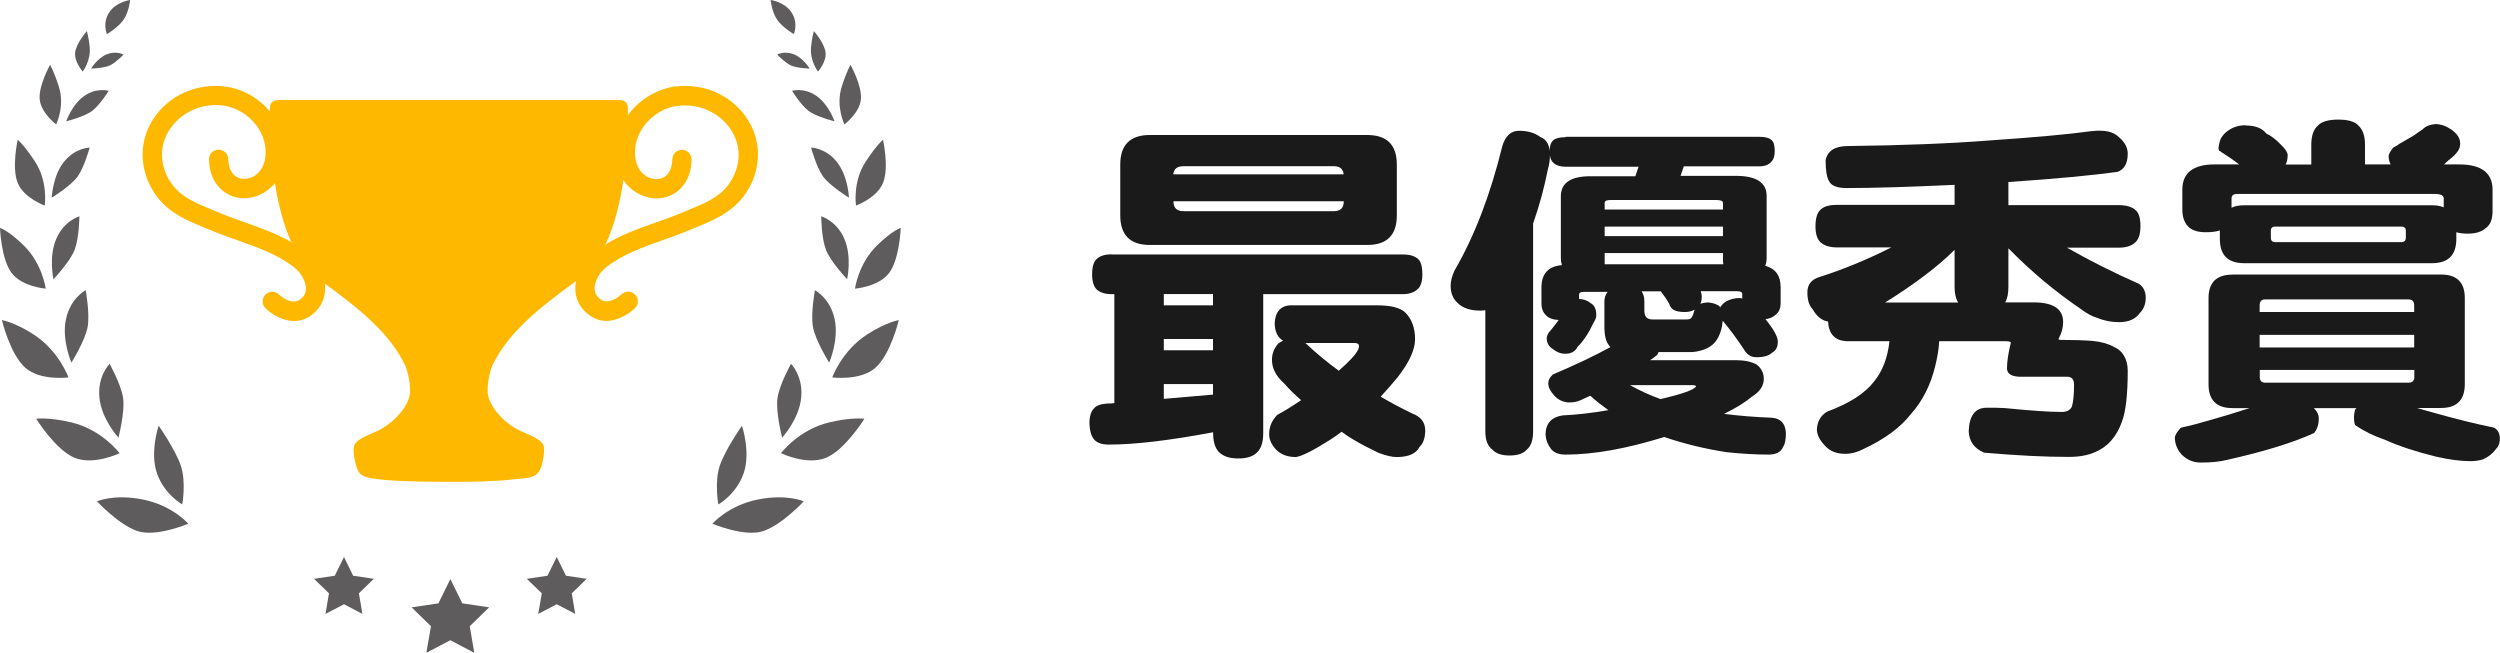 <?xml version="1.0" encoding="UTF-8"?>
<svg id="_レイヤー_2" data-name="レイヤー 2" xmlns="http://www.w3.org/2000/svg" viewBox="0 0 194.62 50.82">
  <defs>
    <style>
      .cls-1 {
        fill: #ffb800;
      }

      .cls-1, .cls-2, .cls-3 {
        stroke-width: 0px;
      }

      .cls-2 {
        fill: #1a1a1a;
      }

      .cls-3 {
        fill: #5e5c5c;
      }
    </style>
  </defs>
  <g id="_レイヤー_2-2" data-name="レイヤー 2">
    <g>
      <g>
        <g>
          <g>
            <g>
              <path class="cls-3" d="M55.92,39.27s1.4-.78,1.97-2.42c.57-1.64-.13-3.71-.13-3.71,0,0-1.28,1.82-1.72,3.09-.44,1.28-.12,3.04-.12,3.04Z"/>
              <path class="cls-3" d="M55.46,40.77s1.22-1.41,3.51-1.88c2.29-.46,3.6.14,3.6.14,0,0-1.69,1.82-3.14,2.31-1.45.5-3.97-.57-3.97-.57Z"/>
            </g>
            <g>
              <path class="cls-3" d="M60.89,34.07s1.32-1.44,1.48-3.11c.17-1.67-.79-2.64-.79-2.64,0,0-.88,1.57-1.05,2.64-.17,1.07.36,3.11.36,3.11Z"/>
              <path class="cls-3" d="M60.8,35.28s1.38-1.84,3.76-2.4c1.78-.42,2.73-.28,2.73-.28,0,0-1.48,2.4-2.97,3.03-1.5.63-3.52-.35-3.52-.35Z"/>
            </g>
            <g>
              <path class="cls-3" d="M64.55,28.23s.78-1.77.42-3.4c-.35-1.63-1.53-2.24-1.53-2.24,0,0-.33,1.76-.16,2.82.17,1.06,1.27,2.82,1.27,2.82Z"/>
              <path class="cls-3" d="M64.79,29.38s.74-2.08,2.74-3.36c1.48-.95,2.44-1.1,2.44-1.1,0,0-.63,2.66-1.82,3.71-1.19,1.04-3.36.75-3.36.75Z"/>
            </g>
            <g>
              <path class="cls-3" d="M65.95,21.72s.39-1.75-.23-3.15c-.61-1.4-1.79-1.73-1.79-1.73,0,0,.01,1.65.36,2.58.34.93,1.65,2.31,1.65,2.31Z"/>
              <path class="cls-3" d="M66.56,22.47s.25-1.93,1.71-3.36c1.22-1.19,1.85-1.37,1.85-1.37,0,0-.08,2.39-.89,3.49-.81,1.1-2.67,1.24-2.67,1.24Z"/>
            </g>
            <g>
              <path class="cls-3" d="M66.09,15.39s-.06-1.67-.94-2.78c-.88-1.11-2.01-1.12-2.01-1.12,0,0,.4,1.48.92,2.23.53.75,2.03,1.67,2.03,1.67Z"/>
              <path class="cls-3" d="M66.64,16.01s-.29-1.84.76-3.44c.87-1.32,1.34-1.69,1.34-1.69,0,0,.49,2.17,0,3.36-.48,1.19-2.12,1.77-2.12,1.77Z"/>
            </g>
            <g>
              <path class="cls-3" d="M64.97,9.45s-.45-1.32-1.42-1.99c-.97-.67-1.89-.39-1.89-.39,0,0,.67,1.09,1.27,1.55.6.47,2.03.82,2.03.82Z"/>
              <path class="cls-3" d="M65.74,9.69s-.7-1.41-.21-2.95c.4-1.24.68-1.69.68-1.69,0,0,.91,1.61.81,2.68-.1,1.07-1.28,1.95-1.28,1.95Z"/>
            </g>
            <g>
              <path class="cls-3" d="M63.03,5.34s-.48-.81-1.22-1.11c-.74-.3-1.31.02-1.31.02,0,0,.6.62,1.06.84s1.47.25,1.47.25Z"/>
              <path class="cls-3" d="M63.68,5.57s-.65-.83-.54-1.93c.08-.78.22-1.22.22-1.22,0,0,.83.94.91,1.67.08.73-.59,1.48-.59,1.48Z"/>
            </g>
            <path class="cls-3" d="M61.8,2.65s.37-.85-.18-1.68c-.54-.83-1.63-.97-1.63-.97,0,0,.09.94.52,1.55.43.61,1.28,1.1,1.28,1.1Z"/>
          </g>
          <g>
            <g>
              <path class="cls-3" d="M14.19,39.27s-1.4-.78-1.97-2.42c-.57-1.64.13-3.71.13-3.71,0,0,1.28,1.82,1.72,3.09.44,1.28.12,3.04.12,3.04Z"/>
              <path class="cls-3" d="M14.66,40.77s-1.22-1.41-3.51-1.88c-2.29-.46-3.6.14-3.6.14,0,0,1.69,1.82,3.14,2.31,1.45.5,3.97-.57,3.97-.57Z"/>
            </g>
            <g>
              <path class="cls-3" d="M9.22,34.07s-1.32-1.44-1.48-3.11c-.17-1.67.79-2.64.79-2.64,0,0,.88,1.57,1.05,2.64.17,1.07-.36,3.11-.36,3.11Z"/>
              <path class="cls-3" d="M9.31,35.28s-1.38-1.84-3.76-2.4c-1.78-.42-2.73-.28-2.73-.28,0,0,1.48,2.4,2.97,3.03,1.5.63,3.52-.35,3.52-.35Z"/>
            </g>
            <g>
              <path class="cls-3" d="M5.56,28.23s-.78-1.77-.42-3.4c.35-1.63,1.53-2.24,1.53-2.24,0,0,.33,1.76.16,2.82-.17,1.06-1.27,2.82-1.27,2.82Z"/>
              <path class="cls-3" d="M5.33,29.38s-.74-2.08-2.74-3.36c-1.48-.95-2.44-1.1-2.44-1.1,0,0,.63,2.66,1.82,3.71,1.19,1.04,3.36.75,3.36.75Z"/>
            </g>
            <g>
              <path class="cls-3" d="M4.16,21.72s-.39-1.75.23-3.15c.61-1.4,1.79-1.73,1.79-1.73,0,0-.01,1.65-.36,2.58-.34.93-1.65,2.31-1.65,2.31Z"/>
              <path class="cls-3" d="M3.56,22.47s-.25-1.93-1.71-3.36c-1.22-1.19-1.85-1.37-1.85-1.37,0,0,.08,2.39.89,3.49.81,1.1,2.67,1.24,2.67,1.24Z"/>
            </g>
            <g>
              <path class="cls-3" d="M4.03,15.39s.06-1.67.94-2.78c.88-1.11,2.01-1.12,2.01-1.12,0,0-.4,1.48-.92,2.23-.53.75-2.03,1.67-2.03,1.67Z"/>
              <path class="cls-3" d="M3.48,16.01s.29-1.84-.76-3.44c-.87-1.32-1.34-1.69-1.34-1.69,0,0-.49,2.17,0,3.36.48,1.19,2.12,1.77,2.12,1.77Z"/>
            </g>
            <g>
              <path class="cls-3" d="M5.15,9.45s.45-1.32,1.42-1.99c.97-.67,1.89-.39,1.89-.39,0,0-.67,1.09-1.27,1.55-.6.47-2.03.82-2.03.82Z"/>
              <path class="cls-3" d="M4.37,9.69s.7-1.41.21-2.95c-.4-1.24-.68-1.69-.68-1.69,0,0-.91,1.61-.81,2.68.1,1.07,1.28,1.95,1.28,1.95Z"/>
            </g>
            <g>
              <path class="cls-3" d="M7.09,5.34s.48-.81,1.22-1.11c.74-.3,1.31.02,1.31.02,0,0-.6.62-1.06.84-.47.22-1.47.25-1.47.25Z"/>
              <path class="cls-3" d="M6.44,5.57s.65-.83.54-1.93c-.08-.78-.22-1.22-.22-1.22,0,0-.83.94-.91,1.67-.08.73.59,1.48.59,1.48Z"/>
            </g>
            <path class="cls-3" d="M8.32,2.65s-.37-.85.18-1.68c.54-.83,1.63-.97,1.63-.97,0,0-.09.94-.52,1.55-.43.61-1.28,1.1-1.28,1.1Z"/>
          </g>
          <g>
            <polygon class="cls-3" points="36 46.97 35.99 46.97 35.06 45.08 34.13 46.97 32.04 47.28 32.04 47.28 33.55 48.75 33.19 50.82 35.06 49.84 36.92 50.82 36.57 48.75 38.08 47.28 36 46.97"/>
            <polygon class="cls-3" points="45.67 45.06 44.07 44.82 44.06 44.82 43.34 43.36 42.62 44.82 41.01 45.06 41.01 45.06 42.18 46.19 41.9 47.79 43.34 47.04 44.78 47.79 44.51 46.19 45.67 45.06"/>
            <polygon class="cls-3" points="27.5 44.82 27.49 44.82 26.78 43.36 26.06 44.82 24.45 45.06 24.45 45.06 25.61 46.19 25.34 47.79 26.78 47.04 28.21 47.79 27.94 46.19 29.1 45.06 27.5 44.82"/>
          </g>
        </g>
        <path class="cls-1" d="M58.84,10.74c-.72-2.64-3.39-4.36-6.2-4.01h-.08c-1.4.2-2.71.97-3.59,2.12-.03.04-.06.08-.09.12,0-.17,0-.32,0-.46-.01-.48-.11-.73-.86-.73h-26.15c-.71,0-.84.23-.86.66,0,.07,0,.15,0,.24-.88-1.06-2.12-1.76-3.46-1.94h-.08c-2.81-.36-5.47,1.36-6.2,4-.42,1.54-.05,3.26.98,4.61.99,1.28,2.35,1.83,3.66,2.37.16.07.33.13.49.2.69.29,1.41.54,2.1.79,1.61.57,3.13,1.11,4.41,2.11.5.39.87,1.04.9,1.57.02.33-.08.59-.32.82-.71.69-1.66-.18-1.77-.28-.3-.29-.77-.29-1.06.01-.29.3-.29.77.01,1.06.45.44,1.3.99,2.23.99.55,0,1.12-.19,1.64-.71.54-.53.81-1.22.77-1.98,0-.07-.01-.14-.02-.22,2.86,2.09,5.03,3.87,6.25,6.36.21.49.41,1.4.38,2.14,0,.02,0,.05-.01.07-.15,1.17-1.49,2.46-2.67,2.96-1.05.44-1.54.71-1.67,1.08-.02.09-.03.17-.04.26,0,.01,0,.02,0,.04,0,.15,0,.3.02.44.07.43.16,1.07.49,1.45.27.22.51.63,7.01.63,1.66,0,3.34-.01,4.99-.2.51-.06,1.1-.04,1.57-.28.55-.3.63-1.04.72-1.6.02-.14.03-.29.02-.43,0-.02,0-.05,0-.07,0-.08-.02-.15-.03-.23-.12-.37-.62-.65-1.68-1.1-1.19-.5-2.53-1.8-2.67-2.98,0-.02,0-.04-.01-.05-.03-.74.17-1.65.38-2.14,1.25-2.57,3.52-4.37,6.5-6.55-.03.14-.05.27-.05.41-.04.76.22,1.45.77,1.98.53.51,1.1.71,1.64.71.92,0,1.78-.55,2.23-.99.3-.29.3-.76.01-1.06-.29-.3-.76-.3-1.06-.02-.11.1-1.06.98-1.77.28-.23-.23-.33-.49-.32-.82.03-.53.4-1.18.9-1.57,1.29-1,2.81-1.54,4.41-2.11.69-.24,1.41-.5,2.1-.79.16-.07.33-.13.49-.2,1.31-.54,2.67-1.1,3.66-2.37,1.04-1.34,1.41-3.06.98-4.61ZM19.01,17.29c-.67-.24-1.36-.48-2.02-.76-.17-.07-.33-.14-.5-.21-1.18-.48-2.3-.94-3.04-1.9-.75-.97-1.02-2.2-.72-3.29.52-1.89,2.52-3.17,4.56-2.92h.07c1.01.14,1.95.7,2.59,1.54.57.75.82,1.65.7,2.53-.16,1.13-.98,1.69-1.71,1.64-.71-.04-1.15-.62-1.17-1.54,0-.41-.36-.74-.77-.73-.41,0-.74.35-.73.77.04,1.98,1.33,2.93,2.58,3.01.89.05,1.88-.35,2.55-1.17.25,1.57.64,3.19,1.28,4.59-1.18-.68-2.44-1.12-3.67-1.56ZM56.67,14.43c-.74.96-1.86,1.42-3.04,1.9-.17.07-.33.14-.5.21-.65.28-1.35.52-2.02.76-1.34.47-2.72.96-3.98,1.74.72-1.51,1.15-3.32,1.4-5.03.66,1,1.75,1.48,2.73,1.43,1.25-.07,2.54-1.03,2.58-3.01,0-.41-.32-.76-.73-.77,0,0-.01,0-.02,0-.41,0-.74.33-.75.74-.02.92-.46,1.5-1.17,1.54-.73.04-1.56-.51-1.71-1.64-.12-.88.13-1.77.7-2.53.64-.84,1.58-1.4,2.59-1.53h.07c2.04-.26,4.04,1.02,4.56,2.91.3,1.09.03,2.32-.72,3.29Z"/>
      </g>
      <g>
        <path class="cls-2" d="M86.53,19.81h22.67c.55,0,.95.12,1.2.36.22.2.33.6.33,1.2,0,.46-.09.8-.27,1.04-.29.33-.71.49-1.26.49h-10.86v10.8c0,.71-.16,1.21-.46,1.5-.31.33-.8.49-1.48.49s-1.16-.16-1.5-.49c-.31-.31-.46-.81-.46-1.5v-.05c-3.39.64-6.1.96-8.12.96-.57,0-.96-.15-1.18-.44-.2-.26-.31-.66-.33-1.2,0-.57.13-.97.38-1.2.16-.2.51-.32,1.04-.36.18,0,.36,0,.52-.03v-8.48h-.22c-.49,0-.88-.12-1.15-.36-.24-.24-.36-.63-.36-1.18,0-.6.12-1,.36-1.2.25-.24.64-.36,1.15-.36ZM89.51,10.51h16.93c1.53,0,2.3.77,2.3,2.3v3.96c0,1.53-.77,2.3-2.3,2.3h-16.93c-1.53,0-2.3-.77-2.3-2.3v-3.96c0-1.53.77-2.3,2.3-2.3ZM94.43,23.77v-.88h-3.83v.88h3.83ZM90.6,27.27h3.83v-.88h-3.83v.88ZM94.43,30.72v-.82h-3.83v1.15c1.28-.11,2.55-.22,3.83-.33ZM91.34,13.57h13.26c-.04-.42-.29-.63-.77-.63h-11.7c-.49,0-.76.21-.79.63ZM103.84,16.44c.51,0,.77-.25.77-.77h-13.26c0,.51.26.77.79.77h11.7ZM100.53,23.77h6.7c1.04,0,1.76.18,2.16.55.51.51.77,1.2.77,2.08,0,.82-.45,1.8-1.34,2.95-.44.53-.88,1.04-1.34,1.53.78.46,1.6.89,2.46,1.31.67.25,1.01.69,1.01,1.31,0,.58-.15,1.01-.44,1.29-.27.53-.87.79-1.78.79-.36,0-.84-.11-1.42-.33-.69-.33-1.35-.67-1.97-1.04-.31-.18-.61-.38-.9-.6-.29.22-.57.42-.85.6-1.35.86-2.25,1.31-2.71,1.37-.66,0-1.18-.2-1.56-.6-.35-.38-.52-.78-.52-1.18,0-.57.21-1.07.63-1.5.66-.36,1.28-.75,1.86-1.15-.47-.4-.91-.83-1.31-1.29-.35-.31-.59-.62-.74-.93-.15-.29-.22-.6-.22-.93,0-.46.16-.88.49-1.26.13-.09.25-.16.38-.22-.42-.24-.64-.68-.66-1.34.04-.91.46-1.39,1.29-1.42ZM101.62,26.7c.77.73,1.63,1.45,2.6,2.16.2-.18.39-.36.57-.52.67-.64,1.01-1.1,1.01-1.39,0-.16-.12-.25-.36-.25h-3.83Z"/>
        <path class="cls-2" d="M118.25,10.18c.67,0,1.23.16,1.67.49.49.18.74.65.74,1.39,0,.38-.05.76-.16,1.12-.29,1.46-.67,2.86-1.15,4.21v16.19c0,.67-.16,1.15-.49,1.42-.27.31-.72.46-1.34.46s-1.07-.16-1.34-.46c-.36-.26-.55-.73-.55-1.42v-9.43c-.13.02-.26.03-.41.03-.75,0-1.32-.19-1.72-.57-.38-.33-.57-.78-.57-1.37,0-.35.1-.74.3-1.18,1.55-2.66,2.79-5.89,3.72-9.68.24-.8.67-1.2,1.31-1.2ZM121.88,10.65h15.07c.46,0,.77.08.96.25.16.13.25.41.25.85,0,.36-.07.63-.22.79-.2.27-.53.41-.98.41h-5.88l-.25.74h4.29c1.6,0,2.41.52,2.41,1.56v4.81c0,.25-.04.46-.11.63.8.22,1.2.77,1.2,1.67v1.2c0,.46-.14.77-.41.96-.2.18-.46.29-.77.33.64.78.96,1.37.96,1.75,0,.42-.15.7-.44.85-.24.24-.65.36-1.23.36-.42,0-.75-.21-.98-.63-.55-.82-1.09-1.56-1.64-2.21-.05.6-.21,1.09-.46,1.48-.35.55-.98.87-1.91.96h-2.62c-.04.07-.07.15-.11.22-.18.15-.36.28-.55.41h6.67c.66,0,1.19.11,1.61.33.38.29.57.67.57,1.12,0,.55-.31,1.01-.93,1.39-.49.42-1.21.87-2.16,1.34,1.17.15,2.41.25,3.72.3.69.05,1.06.46,1.09,1.2,0,.49-.07.85-.22,1.07-.15.38-.5.58-1.07.6-1.02,0-2.13-.06-3.34-.19-1.68-.26-3.29-.65-4.84-1.18-2.93.91-5.5,1.37-7.68,1.37-.55,0-.93-.16-1.15-.46-.25-.33-.39-.69-.41-1.09,0-.86.44-1.36,1.31-1.5,1.11-.05,2.31-.19,3.58-.41-.49-.35-.95-.71-1.37-1.09-.02,0-.04,0-.05-.03-.24.11-.47.22-.71.33-.27.13-.57.19-.88.19-.49,0-.9-.19-1.23-.57-.29-.31-.44-.62-.44-.93,0-.24.12-.46.36-.68,1.77-.75,3.26-1.46,4.48-2.13-.05-.04-.09-.08-.11-.14-.24-.27-.36-.76-.36-1.45v-1.94c0-.29.08-.55.25-.77h-1.86c-.24,0-.36.07-.36.22v.33c.36.02.67.13.9.33.29.15.44.46.44.96,0,.15-.07.34-.22.57-.36.78-.77,1.4-1.23,1.86-.18.36-.5.55-.96.55-.35,0-.67-.12-.96-.36-.33-.2-.49-.48-.49-.85,0-.13.05-.27.16-.44.27-.31.53-.64.77-.98-.44-.02-.77-.14-.98-.36-.24-.22-.36-.54-.36-.96v-1.2c0-1.08.53-1.66,1.59-1.75-.05-.16-.08-.35-.08-.55v-4.81c0-1.04.77-1.56,2.3-1.56h3.5l.25-.74h-5.69c-.4,0-.71-.1-.93-.3-.2-.16-.3-.46-.3-.9s.1-.71.3-.88c.2-.15.51-.22.93-.22ZM124.92,16.31h9.21v-.52c0-.15-.18-.22-.55-.22h-8.2c-.31,0-.46.07-.46.22v.52ZM124.92,18.38h9.21v-.74h-9.21v.74ZM124.92,20.57h9.24c-.02-.09-.03-.19-.03-.3v-.57h-9.21v.88ZM126.89,29.98c.78.44,1.58.8,2.38,1.09,1.7-.4,2.62-.73,2.76-.98,0-.07-.1-.11-.3-.11h-4.84ZM131.92,24.1c-.2.13-.46.19-.77.19-.4,0-.7-.06-.9-.19-.15-.11-.25-.25-.3-.44-.16-.29-.38-.62-.66-.98h-1.5c.15.2.22.46.22.77v.74c0,.46.21.68.63.68h2.65c.2,0,.34-.05.41-.16.09-.16.16-.36.22-.6ZM133.91,23.94c.11-.2.27-.36.49-.49.31-.16.66-.25,1.04-.25.07,0,.14.02.19.05v-.36c0-.15-.14-.22-.41-.22h-2.82c.05.16.08.3.08.41,0,.24-.04.43-.11.57.15-.05.33-.09.55-.11.33.02.62.1.88.25.05.04.09.08.11.14Z"/>
        <path class="cls-2" d="M163.53,10.18c.62,0,1.1.17,1.45.52.44.38.66.8.66,1.26,0,.75-.26,1.22-.79,1.42-1.97.27-4.8.54-8.5.79v1.8h8.61c.6,0,1.04.14,1.31.41.24.2.36.62.36,1.26,0,.49-.1.87-.3,1.12-.29.35-.75.52-1.37.52h-4.05c1.71.98,3.58,1.92,5.61,2.82.35.24.52.6.52,1.09s-.16.88-.46,1.18c-.33.47-.87.71-1.61.71-.6,0-1.17-.11-1.7-.33-.42-.13-.83-.35-1.23-.66-2-1.35-3.9-2.93-5.69-4.76v3.01c0,.51-.08.91-.25,1.2h2.21c1.53,0,2.3.51,2.3,1.53,0,.46-.12.89-.36,1.31,0,.05.05.08.14.08,1.02,0,1.86.03,2.52.08.69.07,1.24.23,1.64.46.35.15.61.37.79.68.2.33.3.72.3,1.18,0,1.84-.15,3.15-.44,3.94-.42,1.2-1.13,2-2.13,2.41-.55.24-1.22.36-2.02.36-1.88,0-4.07-.11-6.59-.33-.77-.33-1.17-.88-1.2-1.67.04-1.18.48-1.8,1.34-1.83.57,0,1.06,0,1.48.03,2,.2,3.48.3,4.43.3.4,0,.67-.15.79-.44.11-.4.16-.96.16-1.67,0-.42-.17-.63-.52-.63h-3.61c-.73,0-1.09-.22-1.09-.66,0-.51.1-1.18.3-2,0-.07-.17-.11-.52-.11h-5.06c-.02.53-.12,1.17-.3,1.91-.36,1.5-.99,2.74-1.89,3.75-.8,1.04-2.03,1.95-3.69,2.73-.47.25-.96.38-1.45.38-.66,0-1.18-.21-1.56-.63-.4-.42-.61-.83-.63-1.23.02-.64.28-1.11.79-1.42,1.73-.64,2.95-1.42,3.66-2.35.66-.8,1.06-1.85,1.2-3.14h-3.36c-.89-.05-1.37-.57-1.42-1.53-.47-.07-.88-.39-1.2-.96-.27-.27-.41-.71-.41-1.31s.32-1.02.96-1.2c1.79-.57,3.65-1.33,5.58-2.3h-4.24c-.55,0-.97-.13-1.26-.38-.27-.24-.41-.66-.41-1.26,0-.64.14-1.08.41-1.31.25-.24.67-.36,1.26-.36h9.16v-1.56c-3.41.16-6.22.25-8.42.25-.75,0-1.2-.19-1.37-.57-.16-.27-.25-.81-.25-1.61.16-.73.74-1.09,1.72-1.09,4.32-.05,8.02-.2,11.1-.44,3.48-.24,6.07-.47,7.77-.71.35-.04.62-.05.82-.05ZM146.74,23.55h5.69c-.18-.31-.27-.71-.27-1.2v-2.9c-1.29,1.29-3.1,2.66-5.41,4.1Z"/>
        <path class="cls-2" d="M173.81,21.37h16.21c1.24,0,1.86.61,1.86,1.83v6.7c0,1.24-.62,1.86-1.86,1.86h-1.86c.49.15,1.01.29,1.56.44,1.4.4,2.88.77,4.43,1.09.31.16.46.46.46.88,0,.33-.11.6-.33.82-.24.33-.57.58-.98.77-.29.09-.62.14-.98.14-.78,0-1.69-.12-2.71-.36-1.51-.37-2.83-.8-3.96-1.31-.86-.29-1.63-.67-2.32-1.15-.05-.15-.08-.34-.08-.57,0-.18.03-.38.08-.6.04-.04.07-.08.11-.14h-3.31c.27.27.4.56.38.85,0,.42-.12.78-.36,1.09-1.64.75-3.88,1.44-6.73,2.08-.57.15-1.27.22-2.11.22-.57,0-1.06-.21-1.48-.63-.35-.4-.52-.84-.52-1.31,0-.18.16-.44.46-.77.73-.16,1.37-.33,1.91-.49,1.29-.36,2.44-.71,3.45-1.04h-1.34c-1.24,0-1.86-.62-1.86-1.86v-6.7c0-1.22.62-1.83,1.86-1.83ZM174.82,9.77c.75,0,1.29.21,1.61.63.36.16.77.47,1.2.93.31.31.46.56.46.74,0,.29-.05.54-.16.74h2v-1.53c0-.69.16-1.18.49-1.48.29-.33.83-.49,1.61-.49s1.3.16,1.56.46c.35.31.52.81.52,1.5v1.53h2c-.11-.2-.16-.41-.16-.63,0-.16.12-.39.36-.68.15-.07.31-.17.49-.3.38-.22.75-.43,1.09-.63.33-.24.57-.4.71-.49.22-.24.55-.37.98-.41.42,0,.83.14,1.23.41.47.33.71.69.71,1.09,0,.22-.05.41-.16.57-.15.24-.39.48-.74.74-.13.11-.25.22-.36.33h1.18c1.73,0,2.6.66,2.6,1.97v1.67c0,.62-.17,1.06-.52,1.31-.31.29-.78.44-1.42.44-.35,0-.64-.04-.88-.11v.52c0,1.26-.63,1.89-1.89,1.89h-14.63c-1.26,0-1.89-.63-1.89-1.89v-.66c-.27.09-.64.14-1.09.14-.64,0-1.09-.15-1.37-.44-.31-.31-.46-.76-.46-1.34v-1.53c0-1.31.84-1.97,2.52-1.97h1.91c-.38-.29-.9-.65-1.56-1.07-.04-.05-.05-.1-.05-.14,0-.2.05-.46.16-.77.18-.36.51-.66.98-.88.31-.13.63-.19.96-.19ZM173.73,16.17c.25-.13.58-.19.98-.19h14.63c.35,0,.65.05.9.16v-.68c0-.24-.22-.36-.66-.36h-15.45c-.27,0-.41.12-.41.36v.71ZM175.91,24.29h12.03v-.52c0-.31-.15-.46-.44-.46h-11.18c-.27,0-.41.16-.41.46v.52ZM175.91,27.05h12.03v-.98h-12.03v.98ZM187.51,29.79c.29,0,.44-.15.44-.44v-.55h-12.03v.55c0,.29.14.44.41.44h11.18ZM186.93,18.85c.24,0,.36-.12.36-.36v-.52c0-.22-.12-.33-.36-.33h-9.82c-.22,0-.33.11-.33.33v.52c0,.24.11.36.33.36h9.82Z"/>
      </g>
    </g>
  </g>
</svg>